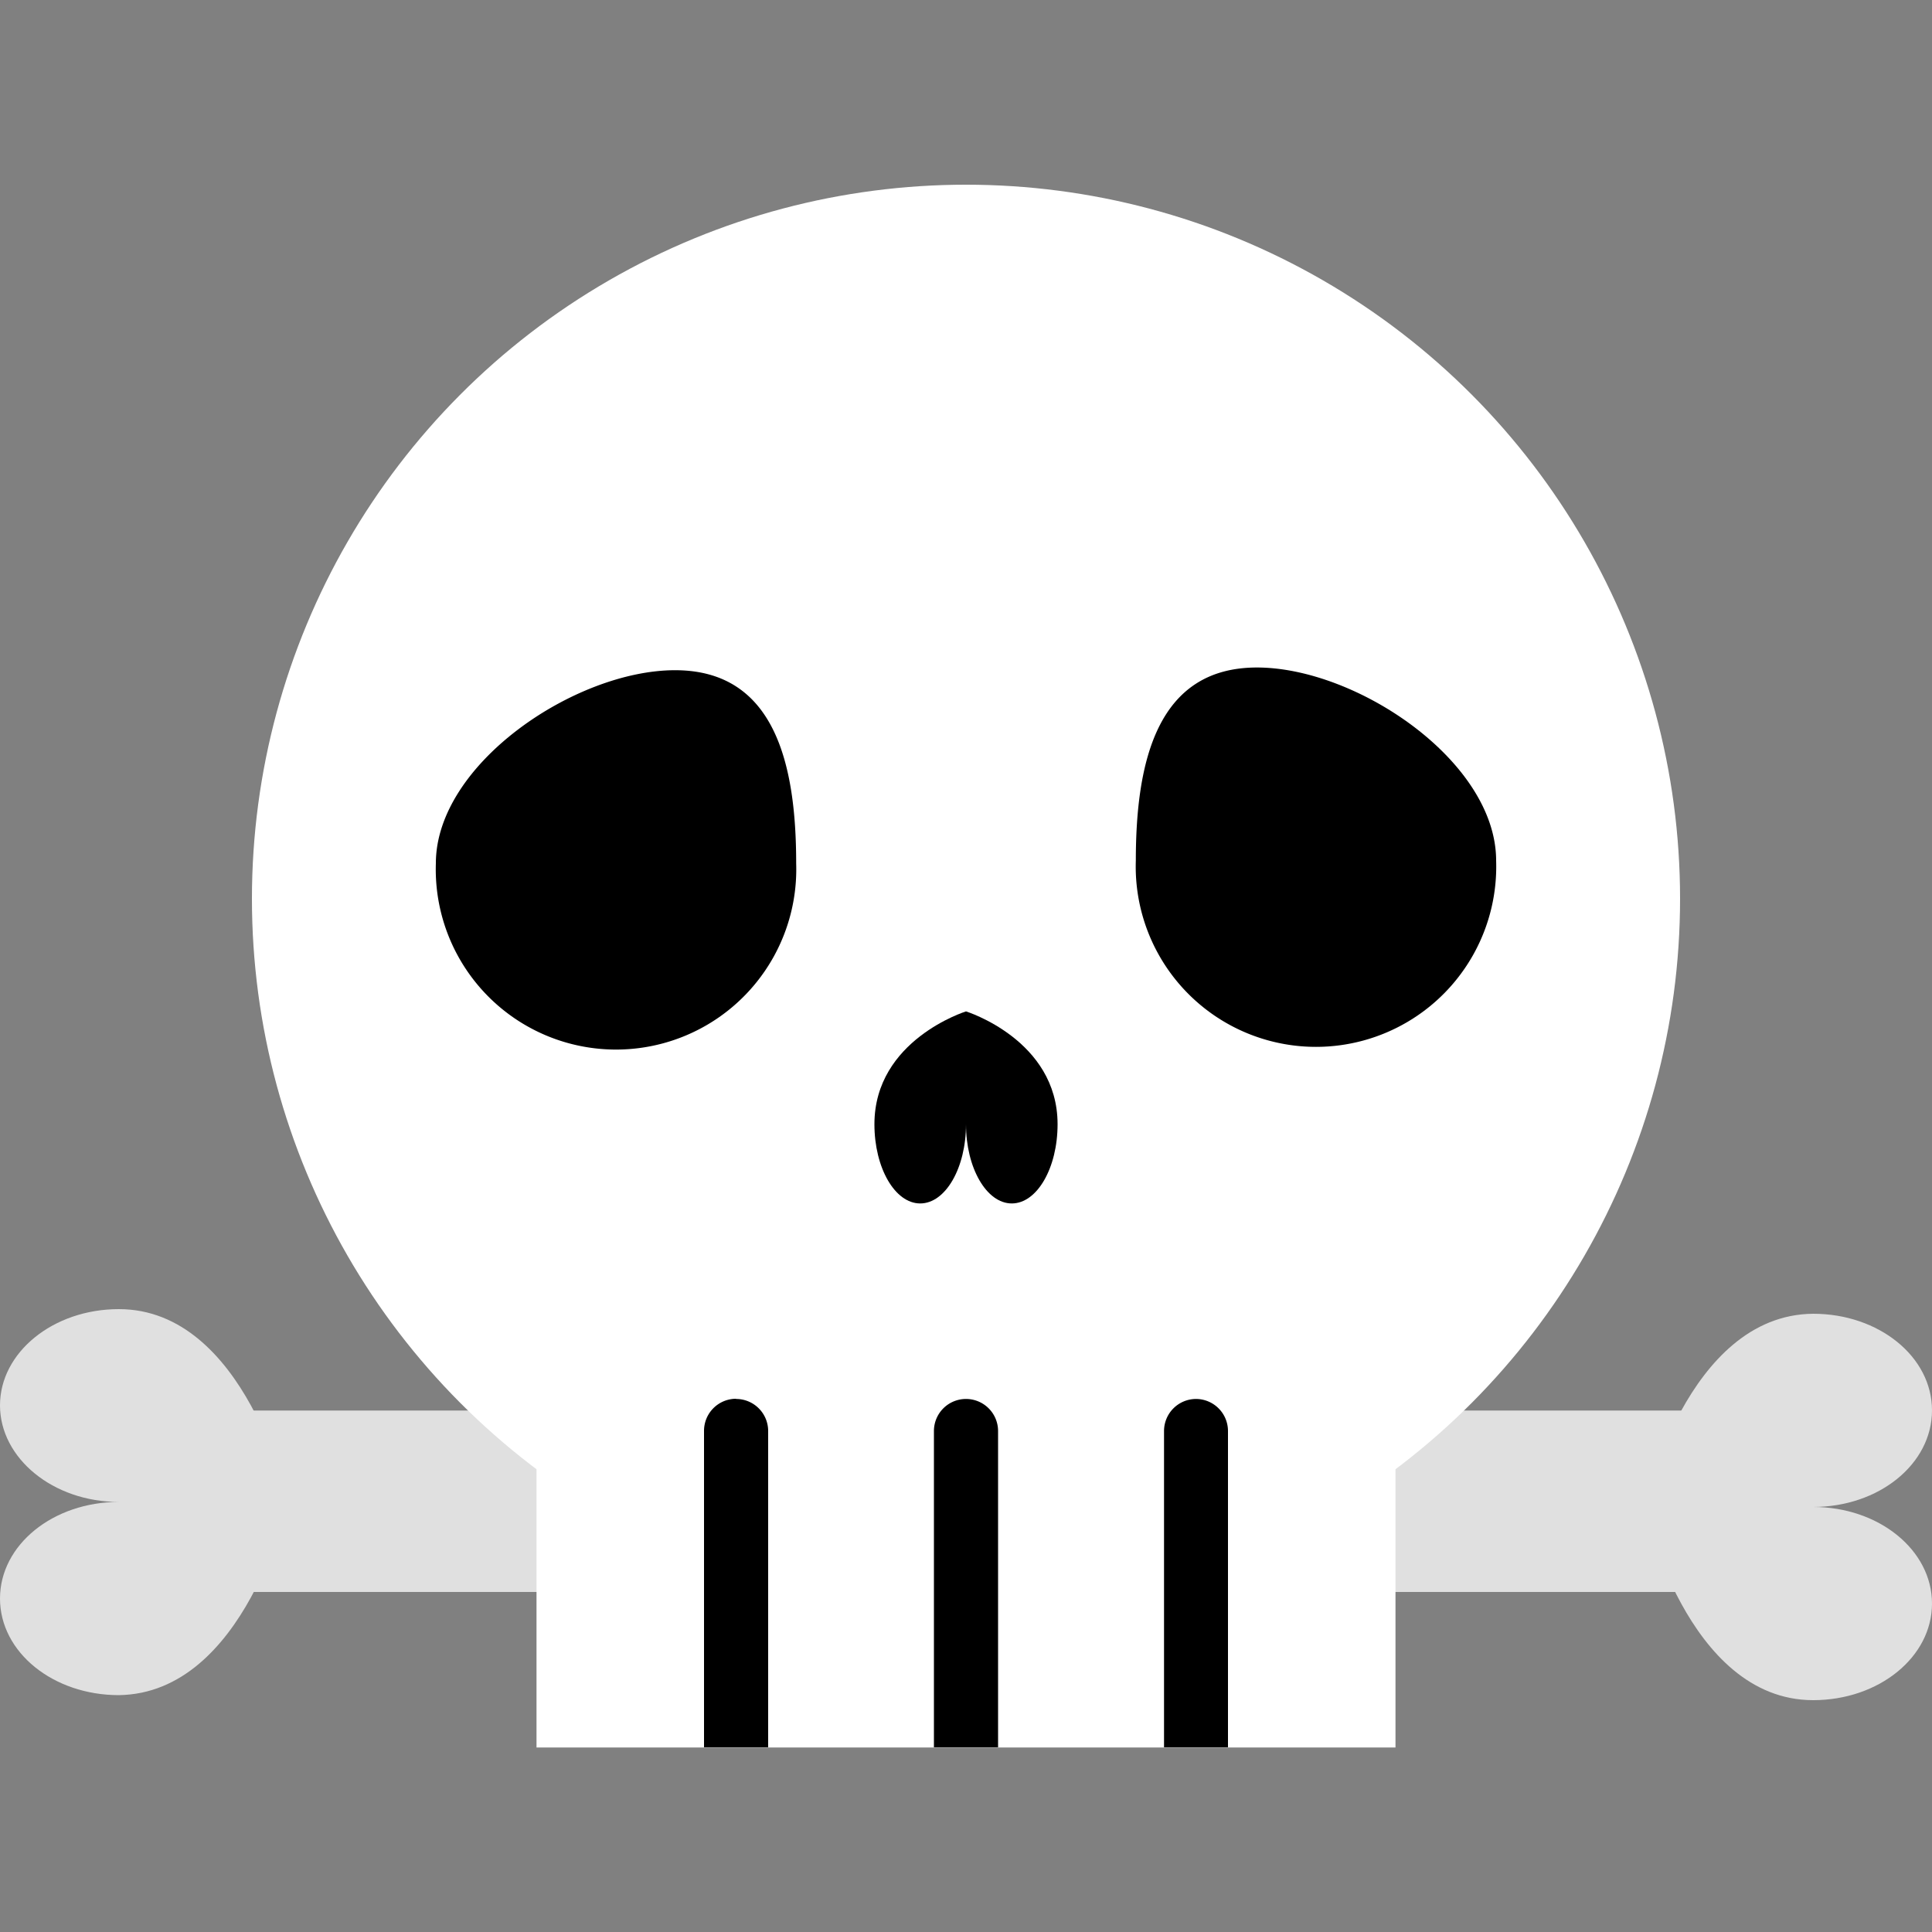 <svg id="Layer_1" data-name="Layer 1" xmlns="http://www.w3.org/2000/svg" viewBox="0 0 100 100"><rect x="0" y="0" width="100" height="100" fill="#808080" stroke="none"/><defs><style>.cls-1{fill:#e0e0e0;}.cls-2{fill:#fff;}</style></defs><title>death</title><rect class="cls-1" x="10.03" y="73.01" width="82.52" height="9.39"/><path class="cls-1" d="M85.1,78s2.2,10,8.75,10c3.4,0,6.15-2.23,6.15-5s-2.75-5-6.15-5c3.4,0,6.15-2.22,6.15-5s-2.75-5-6.15-5C87.3,68.05,85.1,78,85.1,78Z"/><path class="cls-1" d="M14.9,77.71s-2.2-9.95-8.75-9.95C2.75,67.76,0,70,0,72.74s2.75,5,6.15,5c-3.4,0-6.15,2.22-6.15,5s2.75,5,6.15,5C12.7,87.65,14.9,77.71,14.9,77.71Z"/><circle class="cls-2" cx="50" cy="46.52" r="36.96"/><rect class="cls-2" x="27.77" y="68.3" width="44.46" height="22.15"/><path d="M41.21,44.69a9.33,9.33,0,1,1-18.65,0c0-5.15,7.22-10,12.38-10S41.21,39.54,41.21,44.69Z"/><path d="M58.79,44.55a9.33,9.33,0,1,0,18.65,0c0-5.15-7.22-10-12.38-10S58.79,39.4,58.79,44.55Z"/><path d="M50,52.35s-4.74,1.47-4.74,5.84c0,2.26,1.06,4.1,2.37,4.1S50,60.45,50,58.19c0,2.26,1.06,4.1,2.37,4.1s2.37-1.84,2.37-4.1C54.74,53.82,50,52.35,50,52.35Z"/><path d="M38.1,72.41h0a1.66,1.66,0,0,1,1.66,1.66V90.44a0,0,0,0,1,0,0H36.44a0,0,0,0,1,0,0V74.06a1.66,1.66,0,0,1,1.66-1.66Z"/><path d="M50,72.41h0a1.66,1.66,0,0,1,1.66,1.66V90.44a0,0,0,0,1,0,0H48.34a0,0,0,0,1,0,0V74.06A1.66,1.66,0,0,1,50,72.41Z"/><path d="M61.9,72.41h0a1.66,1.66,0,0,1,1.66,1.66V90.44a0,0,0,0,1,0,0H60.25a0,0,0,0,1,0,0V74.06A1.66,1.66,0,0,1,61.9,72.41Z"/></svg>